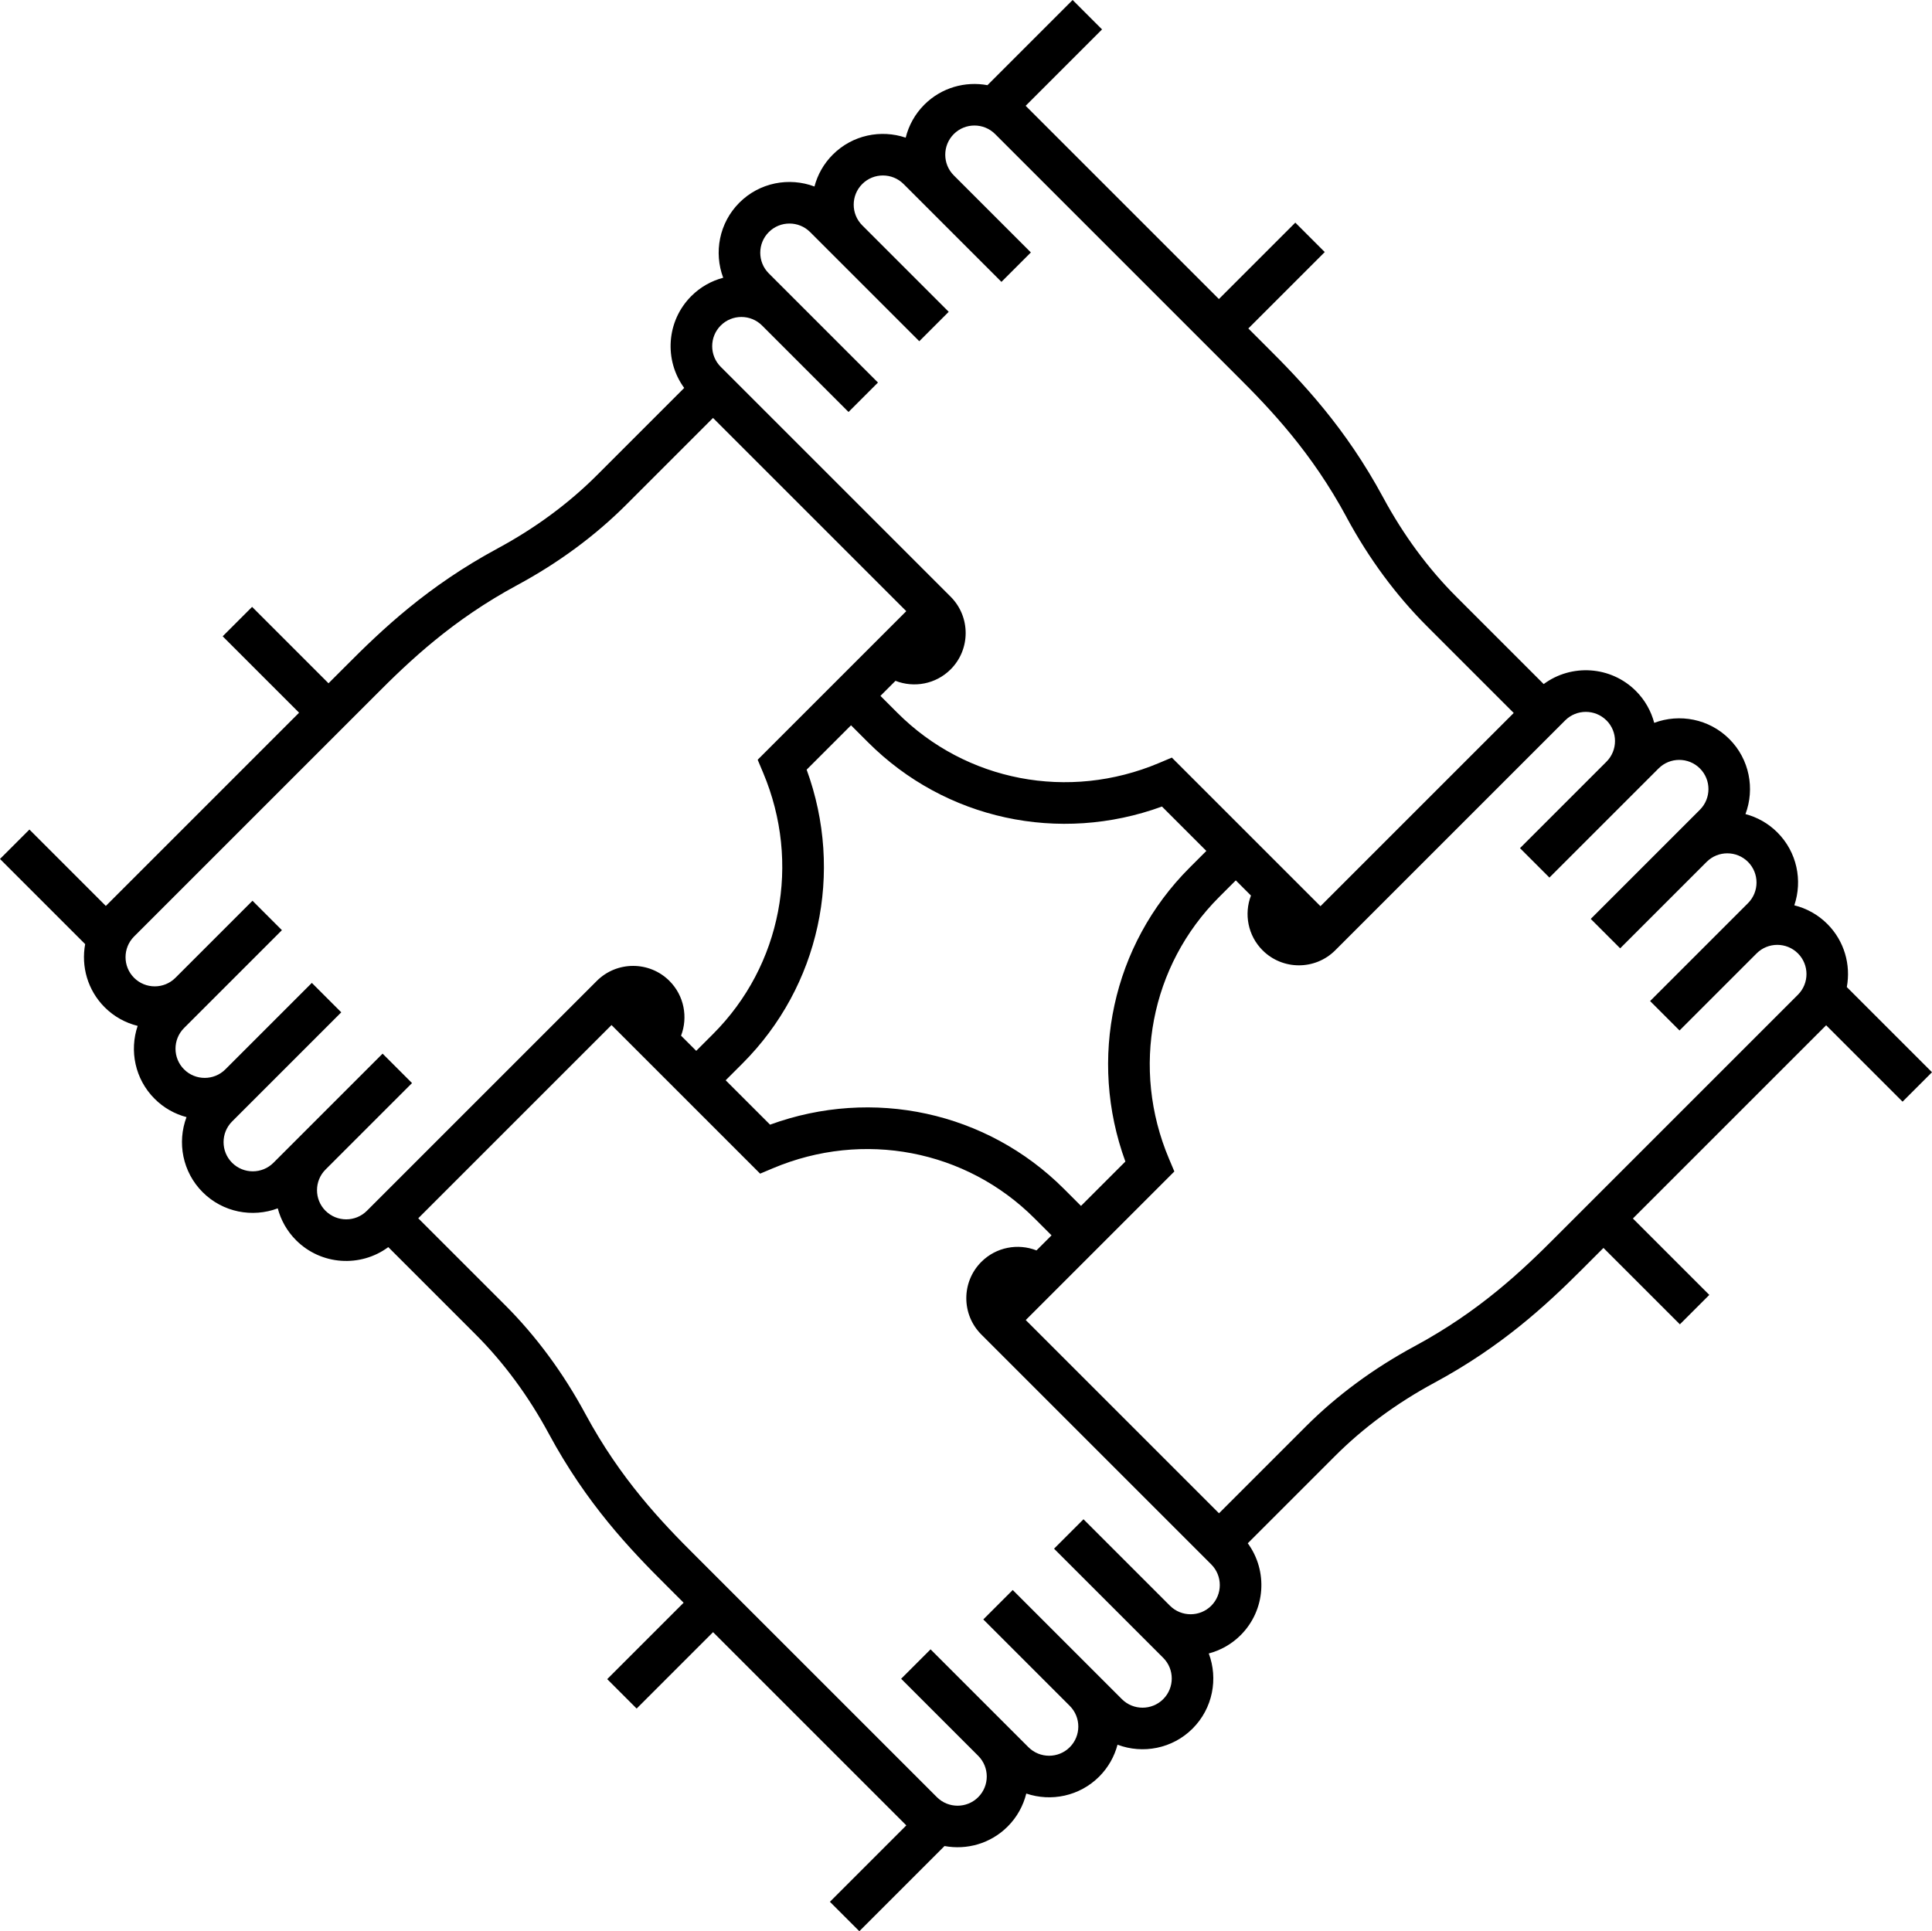 <?xml version="1.0" encoding="UTF-8"?>
<svg xmlns="http://www.w3.org/2000/svg" id="Layer_1" data-name="Layer 1" viewBox="0 0 1563.76 1563.32">
  <path d="m892.01,23.82l-23.82-23.82-68.94,68.95c-17.96-3.34-37.23,1.92-51.1,15.78-7.64,7.64-12.66,16.92-15.08,26.71-20.02-6.78-43.08-2.21-59.01,13.72-7.41,7.41-12.34,16.36-14.84,25.82-20.42-7.68-44.38-3.33-60.78,13.08s-20.75,40.36-13.08,60.78c-9.46,2.5-18.41,7.43-25.82,14.84-20.23,20.23-22.15,51.95-5.75,74.36l-70.7,70.7c-22.89,22.89-49.94,42.83-80.39,59.26-56.43,30.45-93.21,65.29-123.2,95.52l-13.6,13.6-61.85-61.85-23.82,23.82,61.85,61.85-156.42,156.42-61.85-61.85-23.82,23.82,68.94,68.94c-3.34,17.96,1.92,37.23,15.78,51.1,7.64,7.64,16.92,12.66,26.71,15.08-6.78,20.02-2.22,43.08,13.72,59.01,7.41,7.41,16.36,12.34,25.82,14.84-7.68,20.42-3.33,44.38,13.08,60.78,16.41,16.41,40.36,20.75,60.78,13.08,2.5,9.46,7.43,18.41,14.84,25.82,20.31,20.31,52.19,22.16,74.62,5.56l70.67,70.67c22.89,22.89,42.83,49.94,59.26,80.39,30.45,56.44,65.3,93.21,95.52,123.2l13.6,13.6-61.85,61.85,23.82,23.82,61.85-61.85,156.42,156.42-61.85,61.85,23.82,23.82,68.95-68.95c17.96,3.34,37.23-1.92,51.1-15.78,7.64-7.64,12.66-16.92,15.08-26.71,20.02,6.78,43.08,2.22,59.01-13.72,7.41-7.41,12.34-16.36,14.84-25.82,20.42,7.68,44.38,3.33,60.78-13.08s20.75-40.36,13.08-60.78c9.46-2.5,18.41-7.44,25.82-14.84,20.23-20.23,22.15-51.95,5.75-74.36l70.7-70.7h0c22.89-22.89,49.94-42.83,80.39-59.26,53.97-29.12,89.95-62.26,119.23-91.53,1.34-1.34,2.67-2.67,3.98-3.99l13.6-13.6,61.85,61.85,23.82-23.82-61.85-61.85,156.42-156.42,61.85,61.85,23.82-23.82-68.95-68.95c3.34-17.96-1.92-37.23-15.78-51.1-7.64-7.64-16.92-12.66-26.71-15.08,6.78-20.02,2.22-43.08-13.72-59.01-7.41-7.41-16.36-12.34-25.82-14.84,7.68-20.42,3.33-44.38-13.08-60.78-16.41-16.41-40.36-20.75-60.78-13.08-2.5-9.46-7.43-18.41-14.84-25.82-20.31-20.31-52.19-22.16-74.62-5.56l-70.68-70.68h0c-22.89-22.89-42.83-49.94-59.26-80.39-30.45-56.44-65.3-93.21-95.52-123.2l-13.6-13.6,61.85-61.85-23.82-23.82-61.85,61.85-156.42-156.42,61.85-61.85ZM263.5,980.17c-9.22-9.22-9.22-24.21-.01-33.43l16.84-16.84,53.16-53.16-23.82-23.82-69.99,69.99s0,0-.01.01l-18.35,18.35c-9.22,9.22-24.22,9.22-33.45,0-9.22-9.22-9.22-24.22,0-33.45l18.35-18.35s0,0,.01-.01l69.99-69.99-23.82-23.82-53.16,53.16h0s-16.84,16.84-16.84,16.84c-9.22,9.21-24.22,9.2-33.43-.01s-9.22-24.22,0-33.45l79.22-79.22-23.82-23.82-62.39,62.39c-9.22,9.22-24.22,9.22-33.45,0-9.22-9.22-9.22-24.22,0-33.45l181.17-181.17,13.65-13.65c28.35-28.55,62.96-61.39,115.34-89.65,33.33-17.98,63-39.88,88.21-65.08l70.22-70.22,156.42,156.42-120.28,120.28,4.4,10.44c30.82,73.09,14.9,156.17-40.57,211.63l-13.56,13.56-12.28-12.28c5.69-14.86,2.56-32.36-9.4-44.32-16.21-16.21-42.6-16.21-58.81,0l-186.09,186.09c-9.22,9.22-24.22,9.22-33.45,0Zm712.92-291.35l-13.56,13.56c-62.51,62.51-82.33,154.78-51.98,237.88l-35.92,35.92-13.79-13.79c-62.51-62.51-154.78-82.33-237.88-51.98l-35.93-35.93,13.56-13.56c62.51-62.51,82.33-154.78,51.98-237.88l35.92-35.92,13.79,13.79c62.51,62.51,154.78,82.33,237.88,51.98l35.93,35.93Zm3.99,611c-9.22,9.22-24.22,9.22-33.45,0l-16.83-16.83-53.16-53.16-23.82,23.82,53.16,53.16,16.83,16.83,18.36,18.36c9.22,9.22,9.22,24.22,0,33.45-9.22,9.22-24.23,9.22-33.45,0l-18.36-18.36s0,0,0,0l-69.99-69.99-23.82,23.82,53.16,53.16h0l16.83,16.83c9.22,9.22,9.22,24.22,0,33.44-9.22,9.22-24.22,9.22-33.45,0l-79.22-79.22-23.82,23.82,62.39,62.39h0c9.22,9.22,9.22,24.22,0,33.45s-24.22,9.22-33.45,0l-97.41-97.41-83.76-83.76h0l-13.65-13.65c-28.56-28.34-61.39-62.96-89.65-115.34-17.99-33.33-39.88-63.01-65.08-88.21l-70.23-70.23,156.42-156.42,120.29,120.29,10.44-4.4c73.1-30.82,156.17-14.9,211.63,40.57l13.79,13.79-12.18,12.18c-14.93-5.86-32.59-2.77-44.64,9.28-16.21,16.21-16.22,42.6,0,58.81l186.1,186.09c9.22,9.22,9.22,24.22,0,33.45Zm319.86-716.68c9.22,9.22,9.22,24.22,0,33.45l-69.99,69.99,23.82,23.82,53.16-53.16h0s35.19-35.19,35.19-35.19c9.22-9.22,24.22-9.22,33.45,0s9.22,24.22,0,33.45l-18.36,18.36-16.83,16.83-53.16,53.16,23.82,23.82,53.16-53.16,16.83-16.83c9.22-9.22,24.22-9.22,33.45,0,9.22,9.22,9.22,24.22,0,33.45l-79.22,79.22,23.82,23.82,62.39-62.39c9.22-9.22,24.22-9.22,33.45,0,9.22,9.22,9.22,24.22,0,33.45l-181.17,181.17-13.65,13.65c-28.35,28.56-62.96,61.39-115.34,89.65-33.33,17.98-63.01,39.88-88.21,65.08h0s-70.22,70.22-70.22,70.22l-156.42-156.42,120.28-120.28-4.4-10.44c-30.82-73.09-14.9-156.17,40.57-211.63l13.56-13.56,12.28,12.28c-5.69,14.86-2.56,32.36,9.4,44.32,16.21,16.21,42.6,16.22,58.81,0l186.09-186.09c9.22-9.22,24.22-9.22,33.45,0Zm-210.38-164.44c17.99,33.33,39.88,63.01,65.08,88.21h0s70.23,70.23,70.23,70.23l-156.42,156.42-120.29-120.29-10.44,4.4c-73.1,30.82-156.17,14.9-211.63-40.57l-13.79-13.79,12.18-12.18c14.93,5.86,32.59,2.77,44.64-9.28,16.21-16.21,16.21-42.6,0-58.81l-186.09-186.09c-9.22-9.22-9.22-24.22,0-33.45,9.22-9.22,24.22-9.22,33.45,0l69.99,69.99,23.82-23.82-53.16-53.16h0s-35.19-35.19-35.19-35.19c-9.22-9.22-9.22-24.22,0-33.45,9.22-9.22,24.22-9.22,33.45,0l18.36,18.36,16.83,16.83,53.16,53.16,23.82-23.82-53.16-53.16-16.83-16.83c-9.22-9.22-9.22-24.22,0-33.45,9.22-9.22,24.22-9.22,33.45,0l79.22,79.22,23.82-23.82-62.39-62.39c-9.22-9.22-9.22-24.22,0-33.45,9.22-9.22,24.22-9.22,33.45,0l181.17,181.17,13.65,13.65c28.55,28.34,61.39,62.96,89.65,115.34Z"></path>
</svg>
